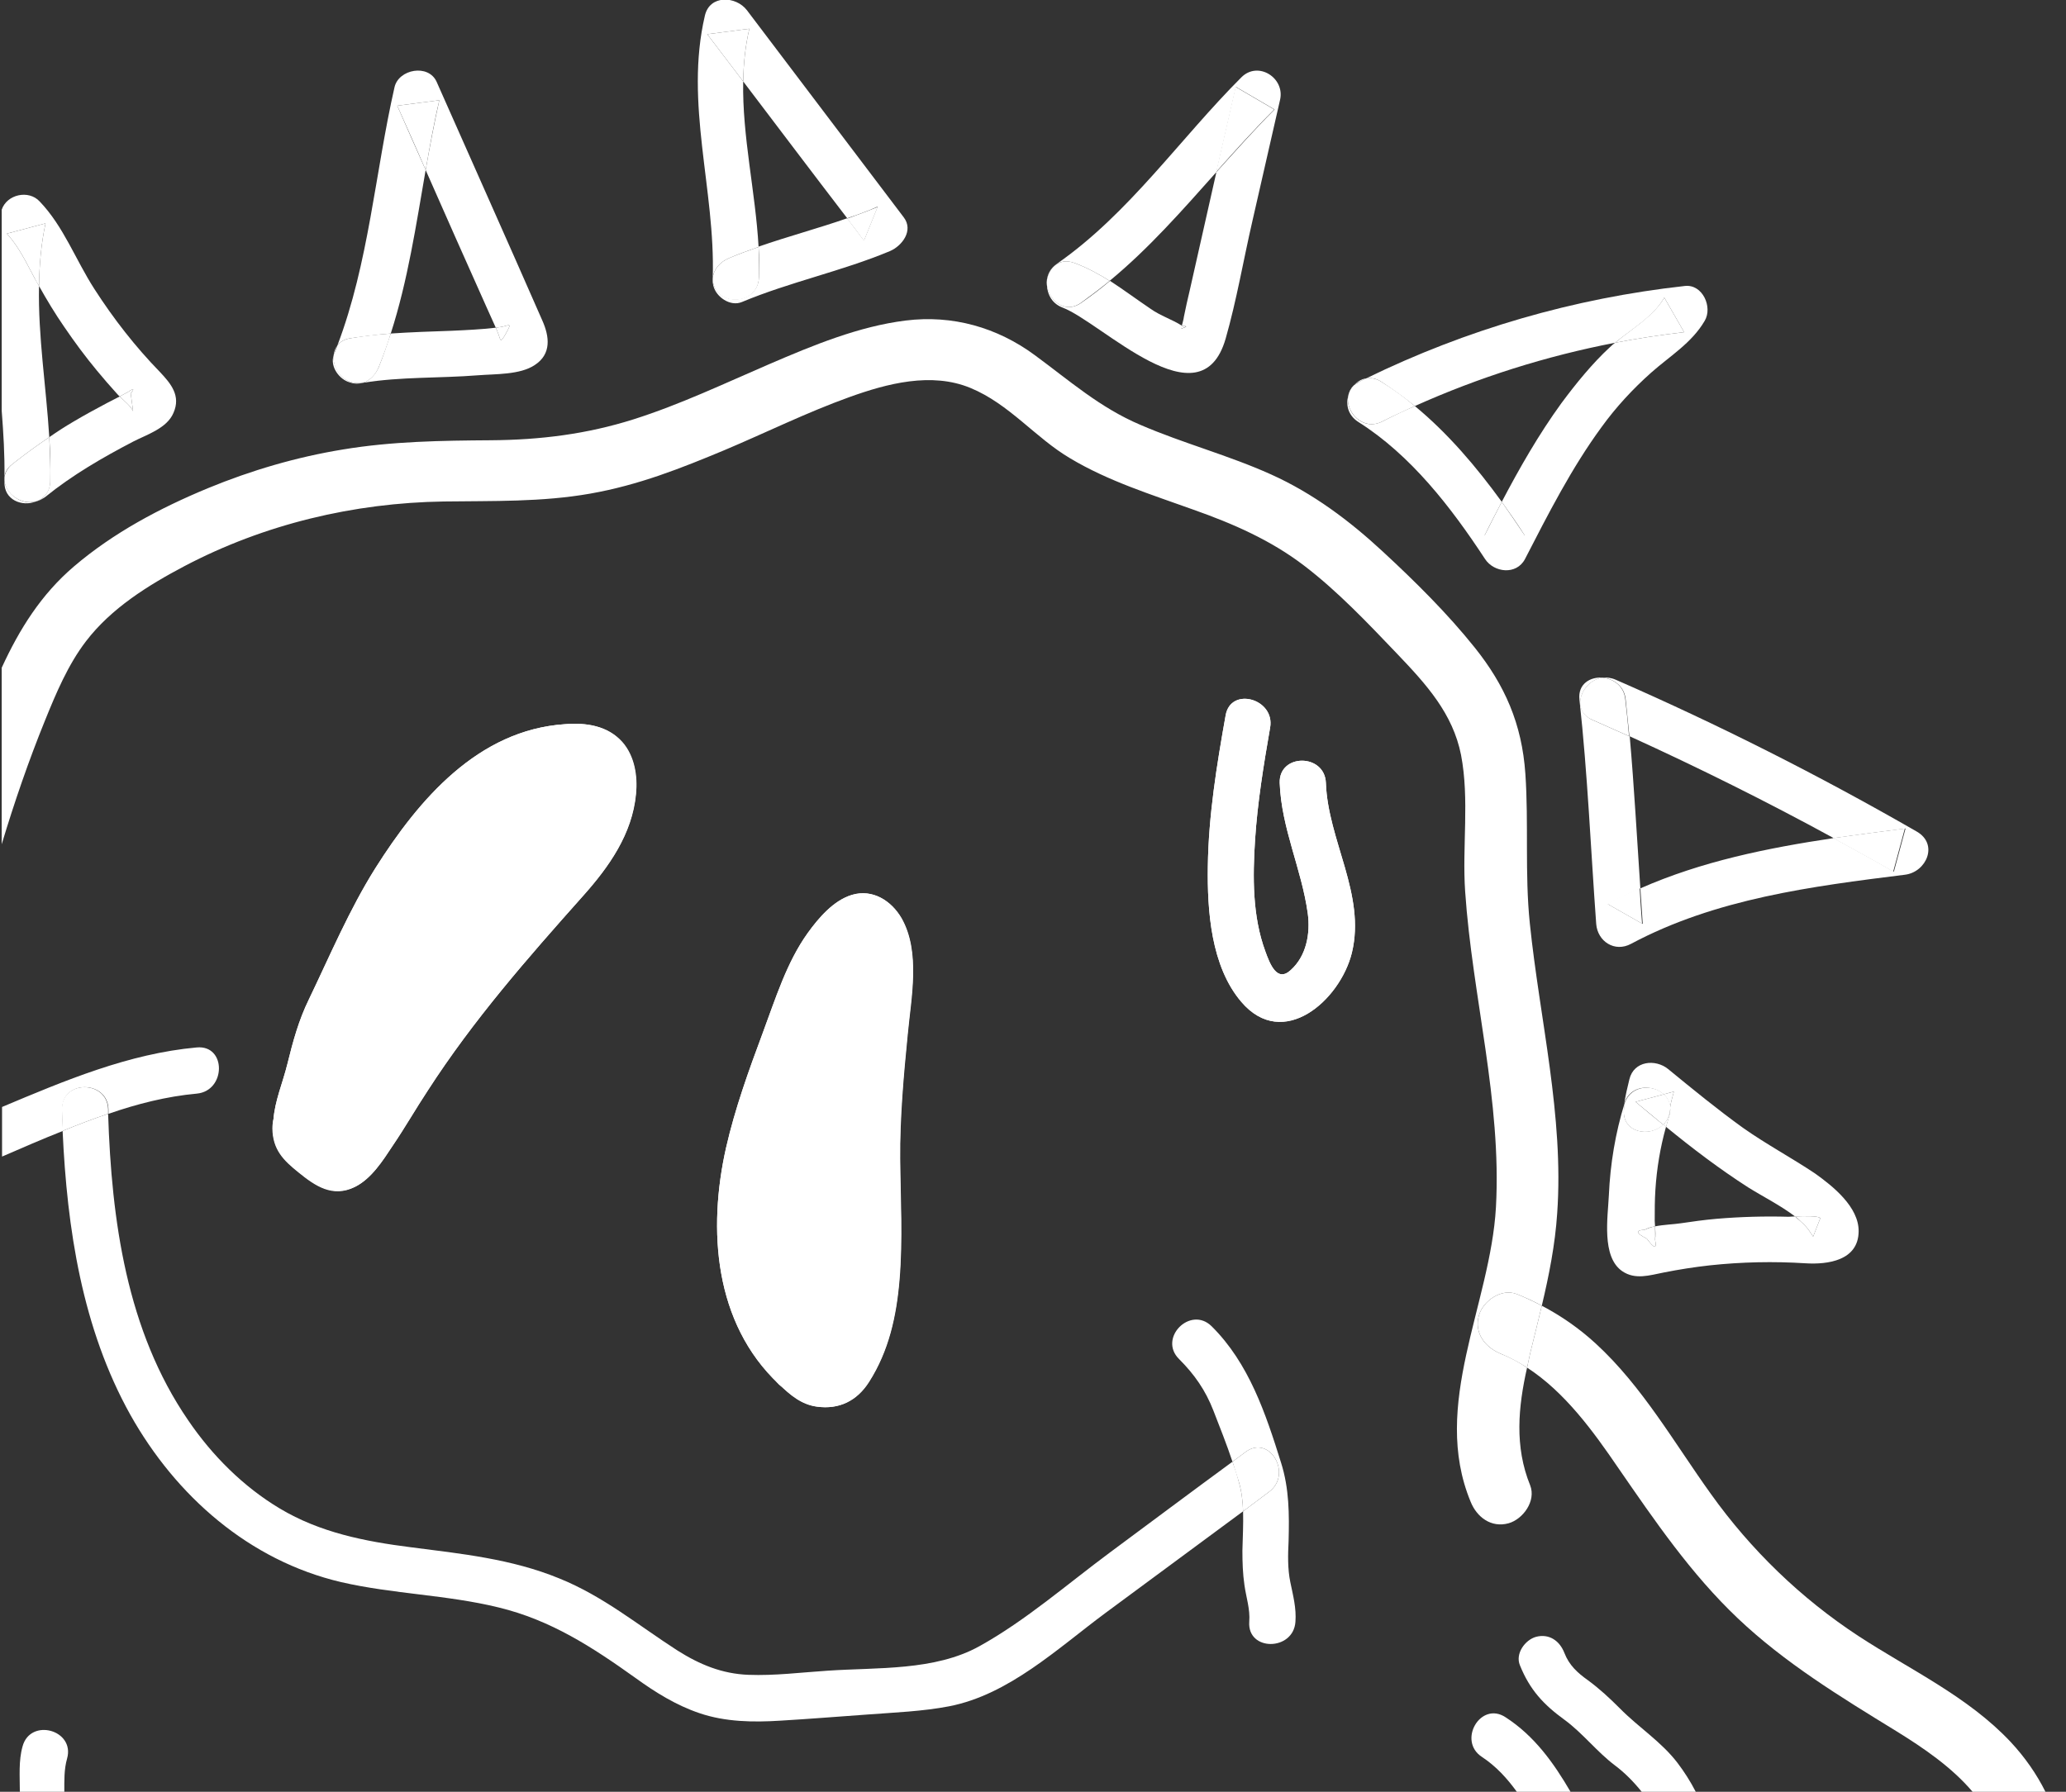 <?xml version="1.0" encoding="utf-8"?>
<!-- Generator: Adobe Illustrator 27.5.0, SVG Export Plug-In . SVG Version: 6.00 Build 0)  -->
<svg version="1.1" id="WHITE_OUTLINE" xmlns="http://www.w3.org/2000/svg" xmlns:xlink="http://www.w3.org/1999/xlink" x="0px"
	 y="0px" viewBox="0 0 603.8 523.8" style="enable-background:new 0 0 603.8 523.8;" xml:space="preserve">
<rect x="0" y="0" width="603.8" height="523.8" fill="#333333" stroke="none"/>
<style type="text/css">
	.st0{fill:#FFFFFF;}
</style>
<path class="st0" d="M370.9,436.1c-2.5,1.9-5.1,3.8-7.6,5.7c0.1,3.8-0.1,7.6-0.2,11.5c0,3.4,0.1,6.7,0.6,10.1
	c0.5,3.6,1.7,7,1.4,10.7c-0.6,8.7,12.9,8.6,13.5,0c0.3-4-0.7-7.7-1.5-11.6s-0.7-8-0.5-12c0.2-7.8,0.2-15.3-2.2-22.9
	c-4.5-14.4-9.4-29.1-20.3-39.9c-6.2-6.1-15.7,3.5-9.5,9.6c4.5,4.5,7.7,9.1,10,15c1.9,4.9,3.9,9.9,5.6,15c1.3-1,2.6-1.9,3.9-2.9
	C371.1,419.3,377.8,431,370.9,436.1z"/>
<path class="st0" d="M18.4,330.6c-0.1-2.1-0.2-4.2-0.2-6.3c-0.2-8.7,13.3-8.6,13.5,0c0,0.4,0,0.8,0,1.3c8.4-2.9,17-5.1,25.8-5.9
	c8.6-0.8,8.7-14.3,0-13.5c-19.9,1.8-38.6,9.7-56.9,17.4v14.5C6.4,335.6,12.3,333,18.4,330.6z"/>
<path class="st0" d="M38.1,413.6c13.3,23.7,34.7,42.6,61.6,48.9c15.2,3.5,30.9,3.7,46,7.4c15.3,3.7,27.4,11.6,40,20.6
	c5.8,4.2,11.9,8,18.7,10.3c7.6,2.6,15.8,2.7,23.7,2.2c8.5-0.5,17-1.2,25.5-1.8c7.9-0.6,16-0.9,23.8-2.4c17.5-3.4,31.8-17,45.7-27.3
	c13.4-9.9,26.8-19.8,40.2-29.7c-0.1-2.9-0.4-5.8-1.3-8.8c-0.5-1.9-1.1-3.8-1.8-5.7c-12,8.8-23.9,17.7-35.9,26.6
	c-12.4,9.2-24.5,19.8-38,27.3c-13.1,7.3-29.9,6.2-44.5,7.2c-7.7,0.5-15.4,1.5-23.1,1.2s-14.2-3-20.7-7.1
	c-11.5-7.4-21.7-15.9-34.6-21.1c-13.9-5.7-28.6-7.2-43.4-9.1c-13.4-1.7-26.5-4.3-38.2-11.3C71.1,434.6,62,425.5,55,415.2
	c-18-26.2-22.4-58.5-23.4-89.6c-4.5,1.5-8.9,3.2-13.3,5C19.6,359.2,24,388.3,38.1,413.6z"/>
<path class="st0" d="M363.3,441.8c2.5-1.9,5.1-3.8,7.6-5.7c6.9-5.1,0.2-16.8-6.8-11.7c-1.3,1-2.6,1.9-3.9,2.9
	c0.6,1.9,1.2,3.8,1.8,5.7C362.9,436,363.2,438.9,363.3,441.8z"/>
<path class="st0" d="M18.1,324.3c0.1,2.1,0.1,4.2,0.2,6.3c4.4-1.8,8.8-3.5,13.3-5c0-0.4,0-0.8,0-1.3
	C31.4,315.7,17.9,315.6,18.1,324.3z"/>
<path class="st0" d="M255.2,278.8l-6.9-0.9c0,0,0,0.2,0.1,0.5c1.6,0.1,3.2,0.8,4.5,1.7C253.7,279.4,254.5,278.9,255.2,278.8z"/>
<path class="st0" d="M249,261.6c-5.4,1.6-9.8,6.8-12.9,11.1c-6.2,8.6-9.5,19.4-13.2,29.3c-4.1,11-8.1,22.1-10.7,33.5
	c-5.4,23.9-3.5,51.3,15.4,69.1l0,0c-3.2-3.1-3.2-6.9-1.6-10c-11.3-26.3-10.8-56.1,1.2-82.4c2-4.4,6.1-5.3,9.8-4.1
	c0.5-7,1.1-14,1.8-20.9c0.5-4.9,3.7-9,8.9-8.9c0.2,0,0.5,0,0.7,0c-0.1-0.3-0.1-0.5-0.1-0.5l6.9,0.9c-0.8,0.1-1.5,0.6-2.3,1.4
	c2.4,1.7,4.1,4.3,3.8,7.2c-2,20.1-3.1,39.9-2.8,60c0.3,19-0.6,37.6-8.6,55.1c-1.6,3.6-5.5,4.9-9.1,4.3c-2.7,0.8-5.8,0.4-8.5-2.1
	c0,0,0,0,0.1,0.1c3.2,3.1,6.5,5.9,11,6.5c6.5,0.9,11.7-1.7,15.2-7.2c5.8-9.1,8-19.2,8.9-29.8c1-11.8,0.3-23.7,0.2-35.5
	s1-24.2,2.2-36.3c1-10.7,3.8-24.1-1.8-34C260.5,263.3,255,259.8,249,261.6z"/>
<path class="st0" d="M236.2,406.8c-2.6-0.4-5.1-1.9-6.4-4.3c-1.4-2.6-2.6-5.2-3.8-7.8c-1.6,3-1.6,6.8,1.6,10
	C230.4,407.1,233.5,407.6,236.2,406.8z"/>
<path class="st0" d="M165.1,211.7c-25.4,1.7-42.7,22-55.4,42.1c-7.6,12.1-13.2,25.4-19.4,38.3c-3,6.1-4.7,12.4-6.3,18.9
	c-1.4,5.7-3.7,10.8-4.1,16.5c1.1-4.8,5.9-6.8,10.2-6.2c3.5-10.6,8.3-20.8,13.1-30.9c4.6-9.7,9.3-19.5,14.5-28.8s10.9-18.8,19.5-25.3
	c7.8-5.9,17.2-8.8,26.6-11c5.1-1.2,9.4,1.6,11.1,6.3c3.1,8.5-5.3,14-10.8,18.5s-11,9.2-15.9,14.5c-9.6,10.5-15.7,23.7-21.8,36.3
	c-1.8,3.8-6.7,5.1-10.5,4c-3.2,7.1-6.1,14.3-8.5,21.6c-1.6,4.9-6,6.6-10,6c-2.3,8.8-17.4,7.8-17.5-2.7c0-0.8,0-1.6,0.1-2.4
	c-0.2,0.7-0.3,1.5-0.3,2.4c0.1,6.2,3.2,9.3,7.7,12.9c4.8,3.9,9.9,7.4,16.4,4.2c4.8-2.4,8.1-7.6,11-12c3.6-5.3,6.8-10.9,10.3-16.2
	c13.3-20.6,29-38.5,45.3-56.8c7.6-8.5,14.4-18.1,15.5-29.8c0.5-5.3-0.4-11.1-4-15.2C177.6,212.1,171.2,211.2,165.1,211.7z"/>
<path class="st0" d="M79.8,329.9c0.1,10.5,15.2,11.5,17.5,2.7c-4.9-0.7-9.3-4.9-7.4-10.8c0-0.1,0.1-0.3,0.1-0.4
	c-4.3-0.7-9.1,1.4-10.2,6.2C79.8,328.3,79.8,329.1,79.8,329.9z"/>
<path class="st0" d="M13.2,210.5c3.2-7.9,6.7-16.2,11.9-23c7.4-9.7,18.2-16.4,28.8-22c23.4-12.3,49.5-18.5,75.8-18.9
	c14.4-0.2,28.6,0.2,42.8-2.3s26.5-7.4,39.2-12.7c12.1-5.1,24-11,36.5-15.5c11.1-4,24-7.4,35.4-2.7c11.4,4.7,19,14.6,29.2,20.6
	c11.2,6.7,23.8,10.6,36,15c11.6,4.1,22.6,8.9,32.4,16.4s18.5,16.7,27.1,25.7s16.3,17.5,18.7,29.6c2.5,13,0.3,26.8,1.2,39.9
	c2.1,30.8,10.7,61.2,9,92.3c-1.6,28.5-19.1,57.8-7.4,86.1c1.8,4.5,6,7.7,11.1,6.3c4.2-1.2,8.1-6.5,6.3-11.1
	c-4.6-11.3-3.5-22.9-0.9-34.4c-2.4-1.6-5-3-7.8-4.1c-4.5-1.9-7.7-6-6.3-11.1c1.2-4.3,6.6-8.1,11.1-6.3c2.5,1,4.9,2.1,7.3,3.4
	c2.1-8.8,3.9-17.9,4.5-27c2-28.5-5.1-56.6-8-84.8c-1.5-14.6-0.3-29.1-1.3-43.7s-6-25.9-14.8-36.9c-8-10-17.4-19.3-26.8-28
	c-9.8-9.1-20.5-17.1-32.7-22.6c-12.4-5.6-25.7-9.1-38.2-14.5c-11.8-5-20.7-12.9-30.9-20.4c-11-8.1-24-11.8-37.7-10.1
	s-27,7.2-40,12.8c-13,5.6-26,11.8-39.6,16.1c-13.6,4.3-27.2,6-41.6,6.1c-14.4,0.1-28.9,0.3-43.3,2.7c-13.5,2.2-26.8,6.1-39.4,11.3
	c-14,5.8-27.6,13-39.2,22.9c-9.6,8.2-15.9,18.3-21.1,29.6v51.6C4.2,234.5,8.4,222.3,13.2,210.5z"/>
<path class="st0" d="M432.2,384.6c-1.4,5.1,1.8,9.2,6.3,11.1c2.7,1.1,5.3,2.5,7.8,4.1c0.3-1.4,0.6-2.8,0.9-4.2
	c1.1-4.5,2.3-9.2,3.4-13.9c-2.3-1.2-4.8-2.4-7.3-3.4C438.8,376.5,433.4,380.3,432.2,384.6z"/>
<path class="st0" d="M395.1,278.5c4.1-17-7-32.8-7.6-49.6c-0.3-8.7-13.8-8.7-13.5,0c0.5,13.3,6.4,25.1,8.2,38.1
	c0.8,5.9-0.4,12.5-5,16.6c-4,3.7-6.1-1.9-7.4-5.5c-3.8-10.3-3.7-21.8-3-32.6c0.7-10.8,2.5-21.9,4.4-32.8c1.5-8.4-11.5-12.1-13-3.6
	c-2.6,14.6-5,29.3-5.2,44.1c-0.2,13,0.9,29.3,9.8,39.7C375,307.2,391.7,292.4,395.1,278.5z"/>
<path class="st0" d="M1.3,140.5c0,0.1,0,0.2,0,0.3c-0.2,5.4,5.2,7.4,9.2,5.8C6.2,147.8,1.7,144.3,1.3,140.5z"/>
<path class="st0" d="M1.3,140.5c0-0.3,0-0.7,0-1C1.3,139.9,1.3,140.2,1.3,140.5z"/>
<path class="st0" d="M14.7,140.6c0.1-4.3-0.1-8.5-0.3-12.8c-3.7,2.5-7.3,5.1-10.8,7.9c-1.4,1.1-2.1,2.5-2.3,3.8c0,0.3,0,0.7,0,1
	c0.3,3.8,4.8,7.2,9.2,6.1C12.8,145.8,14.7,143.8,14.7,140.6z"/>
<path class="st0" d="M1.3,139.5c0.1-1.3,0.8-2.7,2.3-3.8c3.5-2.8,7.1-5.4,10.8-7.9c-0.9-14.7-3.3-29.5-3-44.2
	c-0.4-0.8-0.9-1.5-1.3-2.3c-2.4-4.5-4.6-9.2-8.1-13l11.3-3c-1.3,6.1-1.8,12.2-1.9,18.3c2.3,4.1,4.7,8.1,7.4,12
	c3,4.4,6.1,8.6,9.5,12.7c1.9,2.3,3.8,4.5,5.8,6.7c0.3,0.3,0.5,0.6,0.9,0.9c0.3-0.2,0.6-0.3,0.9-0.5l1.5-0.8c1.7-1.2,2-1,0.8,0.4
	l0.7,5.2c-0.7-1.5-2.5-2.9-3.9-4.3c-1.2,0.6-2.5,1.3-3.7,1.9c-3.4,1.8-6.7,3.6-9.9,5.5c-2.4,1.4-4.7,2.9-7,4.5
	c0.3,4.3,0.4,8.5,0.3,12.8c-0.1,3.2-1.9,5.2-4.2,6c0.9-0.2,1.8-0.7,2.7-1.3c7.9-6.4,16.7-11.5,25.7-16.2c4.1-2.1,9.9-3.9,11.8-8.4
	c2.2-5-0.7-8.5-4-12c-7.2-7.4-13.5-15.5-19.1-24.2s-9-18.3-16-25.6C8.4,55.4,2,56.8,0.5,61.3v58.8C1,126.6,1.4,133,1.3,139.5z"/>
<path class="st0" d="M38.9,120.2l-0.7-5.2c1.2-1.4,0.9-1.6-0.8-0.4l-1.5,0.8c-0.3,0.2-0.6,0.3-0.9,0.5
	C36.4,117.3,38.2,118.7,38.9,120.2z"/>
<path class="st0" d="M2,68.3c3.5,3.8,5.7,8.5,8.1,13c0.4,0.8,0.8,1.5,1.3,2.3c0.1-6.1,0.6-12.2,1.9-18.3L2,68.3z"/>
<path class="st0" d="M97.5,103.9c-1.1,3.3,1.7,7.1,4.8,7.9c1.4,0.5,2.7,0.4,3.8,0.1c-0.1,0-0.2,0-0.2,0
	C100.6,112.8,97.2,107.9,97.5,103.9z"/>
<path class="st0" d="M147.9,97.4c1.9-3.4,0.9-2.2-1.6-1.8c-0.5,0.1-1,0.1-1.4,0.2l0.5,1.2C146.4,99.3,146,100.8,147.9,97.4z"/>
<path class="st0" d="M116.1,30.9c2.8,6.3,5.6,12.5,8.3,18.8c1.2-6.8,2.4-13.7,4-20.4L116.1,30.9z"/>
<path class="st0" d="M102.3,98.9c4-0.6,8-1.1,11.9-1.4c5-15.5,7.4-31.7,10.2-47.8c-2.8-6.3-5.6-12.6-8.3-18.8l12.3-1.6
	c-1.5,6.7-2.8,13.6-4,20.4c5.9,13.4,11.8,26.7,17.8,40.1l2.7,6c0.5-0.1,1-0.1,1.4-0.2c2.5-0.4,3.5-1.6,1.6,1.8s-1.5,1.9-2.5-0.4
	l-0.5-1.2c-4.3,0.5-8.6,0.7-13,0.9c-5.9,0.2-11.8,0.4-17.7,0.8c-1.1,3.3-2.2,6.6-3.5,9.8c-0.9,2.1-2.5,3.9-4.6,4.6
	c11.1-1.8,22.4-1.3,33.7-2.2c5-0.4,12.2-0.1,16.5-3c4.9-3.2,4.3-8.3,2.2-13c-10.2-23.3-20.6-46.5-30.9-69.8
	c-2.4-5.3-11.1-3.7-12.3,1.6c-5.7,25.1-7.5,51.3-16.7,75.5C99.4,99.9,100.6,99.2,102.3,98.9z"/>
<path class="st0" d="M97.5,103.9c-0.4,4.1,3.1,8.9,8.4,8c0.1,0,0.2,0,0.2,0c2.1-0.7,3.7-2.4,4.6-4.6c1.3-3.2,2.5-6.5,3.5-9.8
	c-4,0.3-7.9,0.7-11.9,1.4c-1.7,0.3-2.9,1-3.7,2.1c-0.3,0.8-0.6,1.7-1,2.5C97.6,103.6,97.6,103.7,97.5,103.9z"/>
<path class="st0" d="M97.6,103.5c0.3-0.8,0.6-1.7,1-2.5c-0.6,0.8-1,1.8-1.1,2.9C97.6,103.7,97.6,103.6,97.6,103.5z"/>
<path class="st0" d="M208.3,81.1c0,0.1,0,0.1,0,0.2c0.3-2.7,2.2-4.8,4.9-5.9c2.8-1.2,5.6-2.2,8.5-3.2c-0.9-16.1-4.8-32.3-4.5-48.4
	c-3.5-4.6-7-9.2-10.5-13.8L219,8.4c-1.2,5.1-1.7,10.3-1.8,15.4c10.1,13.3,20.2,26.7,30.4,40c3-1,6-2.1,8.9-3.4
	c-1.3,3.3-2.7,6.6-4,9.9c-1.7-2.2-3.3-4.4-4.9-6.5c-8.6,3-17.3,5.3-25.9,8.3c0.2,3,0.2,6,0.1,9C221.5,89.6,208.2,89.7,208.3,81.1
	c-0.1,0.9,0,1.7,0.2,2.5c0.8,3.2,4.9,6.1,8.3,4.7c14.1-5.9,29.2-9,43.3-14.9c3.5-1.5,7-6,4-9.9C248.8,43.3,233.6,23.2,218.3,3
	c-3.2-4.2-10.9-4.6-12.3,1.6C200,30.3,209.1,55.5,208.3,81.1z"/>
<path class="st0" d="M221.8,81.2c0.1-3,0-6-0.1-9c-2.8,1-5.7,2-8.5,3.2c-2.7,1.1-4.6,3.2-4.9,5.9C208.3,89.8,221.5,89.7,221.8,81.2z
	"/>
<path class="st0" d="M206.7,10c3.5,4.6,7,9.2,10.5,13.8c0.1-5.2,0.6-10.3,1.8-15.4L206.7,10z"/>
<path class="st0" d="M256.5,60.5c-2.9,1.2-5.9,2.3-8.9,3.4c1.7,2.2,3.3,4.4,4.9,6.5C253.8,67.1,255.2,63.8,256.5,60.5z"/>
<path class="st0" d="M310.5,89.9c11.6,4.4,40.4,34.4,47.7,9.1c3.2-11.2,5.2-23,7.8-34.3c2.7-11.8,5.4-23.7,8.1-35.5
	c1.5-6.4-6.4-11.5-11.3-6.6c-18,18-32.8,39.8-53.9,54.5c-2.1,1.4-2.9,3.4-3,5.4c0.3-3.9,3.4-7.4,8.2-5.6c3.7,1.4,7,3.2,10.2,5.2
	c11.5-9.5,21.3-20.7,31.2-31.8c1.9-8.3,3.8-16.6,5.7-24.9l11.3,6.6c-5.9,5.9-11.4,12.1-17,18.3c-2.6,11.5-5.2,23-7.8,34.6
	c-0.6,2.6-1.2,5.1-1.7,7.7c-0.1,0.9-0.4,1.7-0.6,2.6c0.1,0,0.1,0.1,0.2,0.1c1.5,0,1.4,0.2-0.4,0.8c0.1-0.3,0.2-0.6,0.2-0.9
	c-2.8-1.8-6.3-2.9-9.1-4.9c-4-2.7-7.9-5.6-11.9-8.2c-2.7,2.3-5.5,4.4-8.5,6.5c-5.1,3.4-9.9-1.3-9.9-6.1
	C305.8,85.4,307.1,88.6,310.5,89.9z"/>
<path class="st0" d="M361.1,25.4c-1.9,8.3-3.8,16.6-5.7,24.9c5.5-6.2,11.1-12.4,17-18.3L361.1,25.4z"/>
<path class="st0" d="M315.8,88.6c2.9-2.1,5.7-4.2,8.5-6.5c-3.2-2-6.5-3.8-10.2-5.2c-4.7-1.8-7.9,1.7-8.2,5.6
	C306,87.3,310.8,92,315.8,88.6z"/>
<path class="st0" d="M345.5,95.3c-0.1,0-0.1-0.1-0.2-0.1c-0.1,0.3-0.1,0.6-0.2,0.9C346.9,95.5,347,95.3,345.5,95.3z"/>
<path class="st0" d="M394,115.8c0.3-1.1,0.9-2.2,1.6-3.1C394.7,113.6,394.2,114.7,394,115.8z"/>
<path class="st0" d="M486.4,87c-3.2,5.5-9.5,9.1-14.4,13.2c6.7-1.3,13.4-2.3,20.2-3.1L486.4,87z"/>
<path class="st0" d="M445.6,156.5c-2.2-3.3-4.4-6.5-6.7-9.8c-1.7,3.2-3.3,6.5-5,9.8H445.6z"/>
<path class="st0" d="M404,123.2c3.1-1.6,6.3-3,9.5-4.5c-3.1-2.6-6.4-5-9.8-7.1c-1.5-1-3.1-1.2-4.4-1c-0.6,0.3-1.3,0.6-1.9,0.9
	c-0.7,0.4-1.3,0.8-1.8,1.2c-0.8,0.9-1.3,1.9-1.6,3.1C393.2,120.5,398.4,126.1,404,123.2z"/>
<path class="st0" d="M396.9,123.3c15.4,9.7,27.2,25,37.1,40.1c2.6,4,9.2,4.8,11.7,0c6.8-13.2,13.6-26.6,22.4-38.6
	c4.2-5.8,9.1-11.1,14.5-15.9s11.8-8.6,15.6-15.1c2.4-4-0.6-10.8-5.8-10.2c-32.5,3.6-63.8,12.7-93.1,27c1.4-0.2,2.9,0,4.4,1
	c3.4,2.2,6.7,4.6,9.8,7.1c18.7-8.4,38.3-14.6,58.5-18.5c5-4.1,11.3-7.7,14.4-13.2l5.8,10.1c-6.8,0.8-13.5,1.8-20.2,3.1
	c-0.5,0.4-1,0.8-1.5,1.3c-5.1,4.7-9.9,10.6-14.2,16.4c-6.6,9.1-12.2,18.9-17.4,28.8c2.3,3.2,4.6,6.5,6.7,9.8h-11.7
	c1.6-3.3,3.3-6.5,5-9.8c-7.4-10.2-15.7-20-25.4-28c-3.2,1.4-6.4,2.9-9.5,4.5c-5.7,2.9-10.8-2.7-10-7.4
	C393.3,118.4,394,121.4,396.9,123.3z"/>
<path class="st0" d="M399.3,110.6c-1.4,0.2-2.7,1-3.7,2.1c0.5-0.5,1.1-0.9,1.8-1.2C398.1,111.2,398.7,110.9,399.3,110.6z"/>
<path class="st0" d="M479.9,270c-0.3-3.5-0.5-6.9-0.7-10.4c-3.2,1.4-6.4,2.9-9.5,4.6L479.9,270z"/>
<path class="st0" d="M465.3,210.4c3.6,1.6,7.2,3.2,10.8,4.8c-0.3-3.6-0.7-7.2-1.1-10.8c-0.4-3.9-3.5-6-6.7-6.3
	C462.4,198.9,458.7,207.5,465.3,210.4z"/>
<path class="st0" d="M468.4,198.1c3.1,0.3,6.3,2.4,6.7,6.3c0.4,3.6,0.7,7.2,1.1,10.8c20.2,9.2,40.1,19.1,59.7,29.8
	c7-1,14-1.9,21-2.8l-3.4,12.6c-5.8-3.3-11.7-6.6-17.6-9.8c-19.4,2.9-38.6,6.8-56.5,14.7c0.2,3.5,0.5,6.9,0.7,10.4l-10.2-5.8
	c3.1-1.7,6.3-3.2,9.5-4.6c-1-14.8-1.8-29.6-3.1-44.4c-3.6-1.6-7.2-3.2-10.8-4.8C458.7,207.5,462.4,198.9,468.4,198.1
	c-3.6-0.3-7.3,1.8-6.8,6.4c2.4,21.8,3.3,43.7,4.9,65.6c0.4,5.1,5.4,8.4,10.2,5.8c24.7-13.2,52.8-16.8,80.1-20.2
	c6.2-0.8,9.8-8.9,3.4-12.6c-28.5-16.4-57.8-31.2-88-44.4C470.8,198.1,469.6,198,468.4,198.1z"/>
<path class="st0" d="M556.7,242.2c-7,0.9-14,1.8-21,2.8c5.9,3.2,11.8,6.5,17.6,9.8L556.7,242.2z"/>
<path class="st0" d="M486.1,328.8c1.1-1.1,1.8-2.5,2-4.4c0-0.2,0.1-0.4,0.1-0.6c-0.1-1.6-0.8-2.9-1.9-3.9l-8.3,2.2
	C480.7,324.3,483.4,326.6,486.1,328.8z"/>
<path class="st0" d="M488.1,323.8c0.2-1.6,0.7-3.1,1.1-4.7l-3,0.8C487.3,320.9,488,322.2,488.1,323.8z"/>
<path class="st0" d="M486.1,328.8c-2.7-2.2-5.4-4.4-8.1-6.7l8.3-2.2c-3.2-3-9.6-2.8-11.5,2.6c-0.1,0.6-0.2,1.3-0.2,1.9
	C474,331.2,482.2,332.6,486.1,328.8z"/>
<path class="st0" d="M509.4,329.7c-7.5-5.4-14.7-11.3-21.9-17.2c-3.7-3-10-2.4-11.3,3c-0.6,2.4-1.1,4.6-1.5,7
	c1.8-5.4,8.2-5.6,11.5-2.6l3-0.8c-0.4,1.6-0.9,3.1-1.1,4.7c0.1,0.8,0,1.6-0.3,2.5c-0.3,1-0.6,2.1-0.9,3.1c7.7,6.3,15.6,12.3,24,17.7
	c4.5,2.8,9.5,5.3,13.7,8.5c2.6-0.1,6.9-0.2,7.4,0.5l-2.1,5.4c-0.4-0.6-0.8-1.2-1.2-1.8c-0.7-1-1.6-1.9-2.5-2.7
	c-0.5-0.5-1.1-0.9-1.6-1.4c-0.8,0-1.5,0.1-1.8,0.1c-7.1-0.2-14.2,0-21.2,0.6c-3.5,0.3-7,0.8-10.4,1.3c-1.9,0.3-5,0.4-7.5,0.9
	c0.1,1.3,0.2,2.8,0,3.9c0.6,2.8-0.2,2.7-2.4-0.3c-3.2-1.6-3.4-2.5-0.6-2.6c0.8-0.5,1.8-0.8,3-1c0-0.6-0.1-1.1-0.1-1.6
	c0-3,0-6.1,0.2-9.1c0.4-6.2,1.4-12.3,3.1-18.4c-0.3-0.2-0.6-0.5-0.8-0.7c-3.9,3.9-12.1,2.5-11.5-4.4c0.1-0.7,0.2-1.3,0.2-1.9v0.1
	c-2.7,8.7-4.2,17.8-4.6,26.9c-0.3,6.4-2.2,18,3.9,22.2c3.8,2.6,8,1.2,12.1,0.4c4.5-0.9,9-1.6,13.5-2.1c9.3-1,18.7-1.2,28-0.6
	c6.5,0.4,15.4-0.8,15.5-9.3c0.1-7.2-7.6-13.3-12.8-17C523.5,338.4,516.2,334.5,509.4,329.7z"/>
<path class="st0" d="M528.7,359.7c0.4,0.6,0.8,1.2,1.2,1.8l2.1-5.4c-0.5-0.7-4.8-0.6-7.4-0.5c0.6,0.4,1.1,0.9,1.6,1.4
	C527.1,357.8,528,358.7,528.7,359.7z"/>
<path class="st0" d="M481.3,362.1c2.2,3,3,3.1,2.4,0.3c0.1-1.1,0-2.6,0-3.9c-1.1,0.2-2.2,0.6-3,1
	C477.9,359.6,478.1,360.5,481.3,362.1z"/>
<path class="st0" d="M486.1,328.8c0.3,0.2,0.6,0.5,0.8,0.7c0.3-1.1,0.6-2.1,0.9-3.1c0.3-0.9,0.3-1.7,0.3-2.5c0,0.2-0.1,0.4-0.1,0.6
	C487.9,326.3,487.1,327.7,486.1,328.8z"/>
<path class="st0" d="M236,362.2c-0.1,2.5-0.2,4.9-0.4,7.4c0.5-0.1,0.9-0.2,1.4-0.3C236.6,366.9,236.2,364.5,236,362.2z"/>
<path class="st0" d="M234.3,384.5c1.6,2.6,3.6,5,5.9,7.2c0.8-1.6,1.5-3.2,2-4.9c-0.3-0.8-0.6-1.5-0.9-2.3L234.3,384.5L234.3,384.5z"
	/>
<path class="st0" d="M242.7,321.2c-3.7,8.1-5.9,16.8-6.7,25.7c0.1,5,0.2,10.2,0,15.3c0.2,2.4,0.5,4.7,1,7c2.5-0.4,5.1,0.1,7.1,1.6
	c-1.4-17.9,1-36.1-0.1-54c-0.2-3.1-2.1-5.7-4.5-7.3c-1,2.8-2.1,5.6-3,8.4c0,0.6-0.1,1.1-0.1,1.7L242.7,321.2z"/>
<path class="st0" d="M242.3,386.8c0.3-0.8,0.5-1.5,0.8-2.3h-1.7C241.6,385.3,241.9,386.1,242.3,386.8z"/>
<path class="st0" d="M244,316.8c1.1,17.9-1.3,36.1,0.1,54c0.5,0.3,0.9,0.7,1.3,1.1c1-11,0-22.4-0.1-33.2c-0.1-11.5,0.9-22.9,2-34.4
	c0.5-5.7,1.1-11.4,1.4-17.2V287c-0.3,0.6-0.5,1.1-0.7,1.4c-2.3,4.5-4,9.4-5.8,14.1c-0.9,2.3-1.8,4.6-2.6,7
	C242,311.1,243.9,313.7,244,316.8z"/>
<path class="st0" d="M243,384.5c0.7-2.5,1.3-5,1.7-7.6c-0.3-2-0.5-4.1-0.6-6.1c-2-1.4-4.6-1.9-7.1-1.6c0.9,5.2,2.4,10.3,4.3,15.3
	L243,384.5L243,384.5z"/>
<path class="st0" d="M236.4,319.5c-0.4,8-0.6,16.1-0.4,24.2c0,1.1,0,2.1,0.1,3.2c0.8-8.8,3-17.5,6.7-25.7L236.4,319.5z"/>
<path class="st0" d="M236,346.9c-0.5,5.1-0.5,10.2,0,15.3C236.2,357.1,236.1,351.9,236,346.9z"/>
<path class="st0" d="M234.3,384.5h7c-1.9-4.9-3.4-10.1-4.3-15.3c-0.5,0.1-0.9,0.2-1.4,0.3c-0.4,4.5-1.1,9-2.2,13.4
	C233.7,383.5,234,384,234.3,384.5z"/>
<path class="st0" d="M229.9,374.9c0.9-2.8,3.1-4.6,5.7-5.3c0.2-2.4,0.3-4.9,0.4-7.4c-0.5-5.1-0.5-10.2,0-15.3c0-1.1,0-2.1-0.1-3.2
	c-0.1-8.1,0-16.2,0.4-24.2l-0.5-0.1c-1.9,5.4-3.6,10.9-5.1,16.4C227.5,348.4,226.1,362.5,229.9,374.9z"/>
<path class="st0" d="M244.1,370.8c0.2,2,0.4,4.1,0.6,6.1c0.3-1.7,0.5-3.3,0.6-5C245,371.5,244.6,371.1,244.1,370.8z"/>
<path class="st0" d="M236.4,317.8c-0.2,0.5-0.4,1-0.5,1.5l0.5,0.1C236.4,318.9,236.4,318.4,236.4,317.8z"/>
<path class="st0" d="M235.6,369.5c-2.5,0.8-4.7,2.5-5.7,5.3c0.9,2.8,2,5.5,3.5,8.1C234.5,378.6,235.2,374.1,235.6,369.5z"/>
<path class="st0" d="M229.3,391.1c0.2,0.5,0.5,1,0.9,1.4c0.4-0.8,0.7-1.6,1-2.4C230.5,390.3,229.9,390.6,229.3,391.1z"/>
<path class="st0" d="M230.8,393.2c1.9,1.8,4.6,2.6,7.2,2.4c0.5-0.8,1-1.6,1.4-2.4H230.8z"/>
<path class="st0" d="M230.2,392.5c-0.1,0.2-0.2,0.5-0.3,0.7h1C230.6,393,230.4,392.7,230.2,392.5z"/>
<path class="st0" d="M233,384.5h-4.4c0.5-2.3,0.8-4.4,0.8-6.7c0-1.1,0.2-2,0.5-2.9c-3.9-12.3-2.4-26.5,0.9-39.1
	c1.5-5.5,3.2-11,5.1-16.4l-10-2.7c1.5,24.2-2.5,48.5,2.7,72.5c0.1,0.7,0.4,1.3,0.6,1.9c0.6-0.4,1.2-0.8,1.9-1
	C231.9,388.2,232.5,386.4,233,384.5z"/>
<path class="st0" d="M240.2,391.7c-2.9-2.6-6.2-2.8-9-1.7c-0.3,0.8-0.7,1.6-1,2.4c0.2,0.3,0.4,0.5,0.7,0.7h8.6
	C239.7,392.7,240,392.2,240.2,391.7z"/>
<path class="st0" d="M229.3,391.1c-0.3-0.6-0.5-1.2-0.6-1.9c-5.2-24-1.2-48.3-2.7-72.5l10,2.7c0.2-0.5,0.4-1,0.5-1.5
	c0.2-3.2,0.3-6.4,0.6-9.6c-3.7-1.2-7.8-0.4-9.8,4.1c-12,26.3-12.5,56.1-1.2,82.4C226.8,393.2,227.9,392,229.3,391.1z"/>
<path class="st0" d="M239.5,309.5c-0.8-0.5-1.6-0.9-2.5-1.2c-0.2,3.2-0.4,6.4-0.6,9.6C237.4,315,238.5,312.2,239.5,309.5z"/>
<path class="st0" d="M236.2,406.8c5.1-1.5,8.9-7.4,6.1-12.5c-1,0.6-2,1-3.1,1.2l-2,1.5c0.3-0.5,0.6-0.9,0.9-1.4
	c-2.6,0.2-5.3-0.6-7.2-2.4h-1c0.1-0.2,0.2-0.5,0.3-0.7c-0.3-0.4-0.6-0.9-0.9-1.4c-1.3,0.9-2.5,2.2-3.2,3.6c1.1,2.7,2.4,5.3,3.8,7.8
	C231.1,404.9,233.6,406.3,236.2,406.8z"/>
<path class="st0" d="M242.1,302.5c1.8-4.7,3.5-9.6,5.8-14.1c0.2-0.4,0.4-0.9,0.7-1.4c0.1-2.3,0.4-4.6,0.1-7
	c-0.1-0.5-0.2-1.1-0.3-1.6c-0.2,0-0.5,0-0.7,0c-5.2-0.1-8.4,4-8.9,8.9c-0.7,7-1.3,14-1.8,20.9c0.9,0.3,1.7,0.7,2.5,1.2
	C240.4,307.1,241.2,304.8,242.1,302.5z"/>
<path class="st0" d="M241.6,393.3C241.6,393.2,241.6,393.2,241.6,393.3l-2.2-0.1c-0.4,0.8-0.9,1.6-1.4,2.4c0.4,0,0.8-0.1,1.1-0.2
	l2.2-1.7C241.1,393.7,241.3,393.5,241.6,393.3z"/>
<path class="st0" d="M241.4,393.8l-2.2,1.7c1.1-0.2,2.2-0.6,3.1-1.2c-0.1-0.1-0.2-0.3-0.2-0.4C241.7,393.9,241.5,393.9,241.4,393.8z
	"/>
<path class="st0" d="M248.6,287c1-2.1,2.6-5.1,4.3-6.8c-1.4-1-3-1.6-4.5-1.7c0.1,0.5,0.3,1.1,0.3,1.6
	C249,282.4,248.8,284.7,248.6,287z"/>
<path class="st0" d="M242.4,393.9c-0.1,0-0.3,0-0.4,0c0.1,0.1,0.2,0.2,0.2,0.4c0.1-0.1,0.3-0.2,0.4-0.2
	C242.6,394,242.5,394,242.4,393.9z"/>
<path class="st0" d="M248.6,287.1c-0.3,5.8-0.9,11.5-1.4,17.2c-1.1,11.5-2.1,22.9-2,34.4c0.1,10.8,1.2,22.2,0.1,33.2
	c1.3,1.4,2.1,3.4,2.1,5.9c0,3.8-0.5,7.6-1.4,11.4c-0.3,1.1-0.7,2-1.3,2.9c0.2,0.4,0.4,0.8,0.6,1.1h-1.6c-0.3,0.3-0.6,0.5-0.9,0.7
	c0.6,0.5,0.5,0.6-0.2,0.1c-0.1,0.1-0.2,0.2-0.4,0.2c2.8,5.1-1,11-6.1,12.5c3.6,0.6,7.5-0.7,9.1-4.3c8-17.5,8.9-36.1,8.6-55.1
	c-0.3-20.1,0.8-39.9,2.8-60c0.3-2.9-1.4-5.6-3.8-7.2c-1.7,1.7-3.3,4.7-4.3,6.8C248.6,287,248.6,287.1,248.6,287.1z"/>
<path class="st0" d="M240.2,391.7c-0.2,0.5-0.5,1-0.8,1.5h2.2c-0.3-0.4-0.7-0.9-1.2-1.3C240.4,391.8,240.3,391.8,240.2,391.7z"/>
<path class="st0" d="M240.2,391.7c0.1,0.1,0.1,0.1,0.2,0.2c0.4,0.4,0.9,0.9,1.4,1.3c0.2-0.1,0.4-0.2,0.7-0.3l-0.4,0.3h1.6
	c0.4-0.3,0.7-0.7,1-1.1c-0.9-1.7-1.7-3.5-2.5-5.2C241.7,388.5,241,390.1,240.2,391.7z"/>
<path class="st0" d="M240.2,391.7L240.2,391.7c0.1,0.1,0.1,0.1,0.2,0.2C240.4,391.8,240.3,391.8,240.2,391.7z"/>
<path class="st0" d="M242.1,393.2l0.4-0.3c-0.3,0.1-0.5,0.2-0.7,0.3l0,0H242.1z"/>
<path class="st0" d="M233.4,383c-0.1,0.5-0.2,1-0.4,1.5h1.3C234,384,233.7,383.5,233.4,383z"/>
<path class="st0" d="M242,393.3l0.1-0.1h-0.3C241.9,393.2,242,393.3,242,393.3z"/>
<path class="st0" d="M242.8,393.9c-0.1,0-0.1,0.1-0.2,0.1C243.4,394.5,243.4,394.5,242.8,393.9z"/>
<path class="st0" d="M237.1,397l2-1.5c-0.4,0.1-0.7,0.1-1.1,0.2C237.7,396.1,237.5,396.5,237.1,397z"/>
<path class="st0" d="M229.9,374.9c-0.3,0.9-0.5,1.8-0.5,2.9c0,2.3-0.3,4.4-0.8,6.7h4.4c0.1-0.5,0.3-1,0.4-1.5
	C231.9,380.4,230.8,377.7,229.9,374.9z"/>
<path class="st0" d="M246,384.5c-0.5-2.5-1-5.1-1.3-7.6c-0.4,2.6-1,5.1-1.7,7.6H246z"/>
<path class="st0" d="M241.9,393.2C241.8,393.2,241.8,393.2,241.9,393.2c-0.1,0-0.1,0-0.1,0H241.9z"/>
<path class="st0" d="M242,393.3l-0.2,0.2c0.1,0.1,0.2,0.3,0.3,0.4c0.1,0,0.2,0,0.4,0c0.1,0.1,0.2,0.1,0.2,0.1c0.1,0,0.1-0.1,0.2-0.1
	c-0.1-0.1-0.2-0.2-0.4-0.3C242.3,393.5,242.1,393.4,242,393.3z"/>
<path class="st0" d="M242,393.3c0.1,0.1,0.3,0.2,0.4,0.3c0.2,0.1,0.3,0.2,0.4,0.3c0.3-0.2,0.6-0.5,0.9-0.7h-1.6L242,393.3z"/>
<path class="st0" d="M243.7,393.2h1.6c-0.2-0.4-0.4-0.8-0.6-1.1C244.4,392.5,244.1,392.9,243.7,393.2z"/>
<path class="st0" d="M241.4,393.8c0.1,0.1,0.4,0.1,0.7,0.1c-0.1-0.1-0.2-0.3-0.3-0.4L241.4,393.8z"/>
<path class="st0" d="M241.8,393.2c-0.5-0.4-0.9-0.8-1.4-1.3c0.4,0.4,0.8,0.9,1.2,1.3H241.8L241.8,393.2z"/>
<path class="st0" d="M241.6,393.2L241.6,393.2c0.1,0,0.1,0,0.2,0H241.6z"/>
<path class="st0" d="M246,384.5h-3c-0.2,0.8-0.5,1.6-0.8,2.3c0.8,1.8,1.6,3.5,2.5,5.2c0.6-0.8,1-1.8,1.3-2.9
	c0.9-3.8,1.4-7.6,1.4-11.4c0-2.5-0.8-4.5-2.1-5.9c-0.2,1.7-0.4,3.3-0.6,5C245.1,379.4,245.5,382,246,384.5z"/>
<path class="st0" d="M241.6,393.3c-0.4,0.2-0.5,0.4-0.3,0.5l0.4-0.3C241.7,393.4,241.7,393.3,241.6,393.3z"/>
<path class="st0" d="M242,393.3l-0.1-0.1h-0.1c0,0-0.1,0-0.1,0.1c0.1,0.1,0.1,0.1,0.2,0.2L242,393.3z"/>
<path class="st0" d="M234.3,384.5H233c-0.5,1.9-1.1,3.7-1.8,5.5c2.8-1.2,6.2-0.9,9,1.7l0,0C237.9,389.5,235.9,387.1,234.3,384.5z"/>
<path class="st0" d="M157.9,237.6l-0.4-1l0.4,0.2v-4c0.5-2-1.4,0.5-2.3,1.3c-1.4,1.1-2.8,2.3-4.2,3.4c-2.3,1.9-4.6,3.8-6.9,5.8
	c-5.2,4.6-10,9.5-14.2,14.9c-8,10.3-13.8,22-19.5,33.7c-2,4.2-1.3,9.2,2.6,11.9c2.9-4.4,6-8.6,9.1-12.9c2.9-5.7,5.9-11.3,8.9-16.9
	c4.1-7.6,8.4-16.3,15-22c4.3-3.8,9.6-5.8,15.1-7.4c0.5-0.7,1.1-1.5,1.6-2.2c0.4-0.7,0.9-1.3,1.3-2l-6.5-3.7L157.9,237.6L157.9,237.6
	z"/>
<polygon class="st0" points="157.9,237.6 157.9,236.8 157.5,236.6 "/>
<path class="st0" d="M131.4,274.1c-3,5.5-6,11.1-8.9,16.9c2.4-3.2,4.8-6.4,7.2-9.6c5.6-7.1,11.4-14.1,17.5-20.8
	c4.8-5.2,10-10.2,14.3-15.9c-5.5,1.6-10.8,3.6-15.1,7.4C139.8,257.8,135.5,266.5,131.4,274.1z"/>
<path class="st0" d="M102.6,320.7c2.8-4.3,5.5-8.8,8.3-13.1c0.8-1.3,1.7-2.5,2.5-3.8c-3.9-2.7-4.6-7.7-2.6-11.9
	c5.7-11.7,11.5-23.4,19.5-33.7c4.2-5.4,9-10.3,14.2-14.9c2.3-2,4.6-3.9,6.9-5.8c1.4-1.1,2.8-2.3,4.2-3.4c0.9-0.8,2.8-3.3,2.3-1.3v4
	l6.5,3.7c1.6-2.6,2.8-5.3,3.3-8.3c0-0.2,0-1.4,0-2.4c-0.1,0-0.1,0-0.2,0c-7.9-0.1-15.5,3.4-21.6,8.2c-14,11-23.4,28.1-30.9,43.9
	c-3.8,8-8.7,16.1-11.4,24.6c-1.4,4.4-2.2,9.1-3.6,13.6c-0.9,2.8-2.1,5.4-2.3,8.3l0.1,0.1C99.7,326,101.4,322.6,102.6,320.7z"/>
<path class="st0" d="M161.5,244.7c2.4-0.7,4.8-1.2,7.1-1.8l-4.2-2.4c-0.4,0.7-0.8,1.3-1.3,2C162.6,243.3,162.1,244,161.5,244.7z"/>
<path class="st0" d="M97.5,328.3c-0.1-0.1-0.2-0.1-0.2-0.2c0.1,0.2,0.2,0.5,0.3,0.8c0,0,0,0,0.1-0.1
	C97.5,328.7,97.5,328.5,97.5,328.3z"/>
<path class="st0" d="M97.2,328.1C96.7,327,95.9,327.2,97.2,328.1L97.2,328.1z"/>
<path class="st0" d="M169.5,229.7c0,0-1.9-1.3-1.8-1.4c0,0,0,0.7,0,1.5C168.8,229.9,169.7,230.4,169.5,229.7z"/>
<path class="st0" d="M97.6,329.9c0-0.4,0-0.8,0-1.1l-0.1,0.1C97.6,329.2,97.6,329.6,97.6,329.9z"/>
<path class="st0" d="M113.5,303.8c0.2,0.1,0.4,0.3,0.6,0.4c0.6,0.3,1.2,0.6,1.8,0.8c2.1-4.7,4.4-9.4,6.7-14
	C119.4,295.2,116.4,299.5,113.5,303.8z"/>
<path class="st0" d="M97.6,328.9C97.6,328.9,97.5,328.9,97.6,328.9c0,0.3,0.1,0.7,0.1,1C97.6,329.6,97.6,329.2,97.6,328.9z"/>
<path class="st0" d="M97.5,329c-1,1.2-2,2.2-3,2.6l3.1-0.8c0-0.3,0-0.6,0-0.9C97.6,329.5,97.6,329.2,97.5,329z"/>
<path class="st0" d="M99.9,330.2c-0.7-0.6-1.4-1.1-2.1-1.7c-0.1,0.1-0.1,0.1-0.2,0.2c0,0.4,0,0.8,0,1.1c0,0.3,0,0.6,0,0.9l1.4-0.4
	C101,331.3,101.4,331.2,99.9,330.2z"/>
<path class="st0" d="M97.8,328.5l-0.1-0.1c0,0.1,0,0.2,0,0.3C97.7,328.7,97.8,328.6,97.8,328.5z"/>
<path class="st0" d="M97.5,328.3c0.1,0,0.1,0.1,0.2,0.1c0,0,0,0,0.1,0c0.3-3,1.5-5.5,2.3-8.3c1.4-4.5,2.2-9.2,3.6-13.6
	c2.7-8.5,7.6-16.6,11.4-24.6C122.6,266.1,132,249,146,238c6.1-4.8,13.7-8.3,21.6-8.2c0.1,0,0.1,0,0.2,0c0-0.8,0-1.5,0-1.5
	c-0.1,0.1,1.8,1.4,1.8,1.4c0.2,0.7-0.8,0.2-1.8,0.1c0,1,0,2.2,0,2.4c-0.5,3-1.8,5.8-3.3,8.3l4.2,2.4c-2.3,0.6-4.7,1.1-7.1,1.8
	c-4.3,5.7-9.5,10.7-14.3,15.9c-6.1,6.7-11.9,13.7-17.5,20.8c-2.4,3.2-4.8,6.3-7.2,9.6c-2.3,4.6-4.6,9.3-6.7,14
	c3.8,1.2,8.7-0.2,10.5-4c6.1-12.6,12.2-25.8,21.8-36.3c4.9-5.3,10.4-10,15.9-14.5s13.9-10,10.8-18.5c-1.7-4.7-6-7.5-11.1-6.3
	c-9.4,2.2-18.8,5.1-26.6,11c-8.6,6.5-14.3,16-19.5,25.3c-5.2,9.3-9.9,19.1-14.5,28.8c-4.7,10.1-9.6,20.2-13.1,30.9
	C93.6,321.9,96.7,324.2,97.5,328.3z"/>
<path class="st0" d="M97.7,328.8c0-0.1,0-0.2,0-0.3c0,0,0,0-0.1,0s-0.1-0.1-0.2-0.1c0,0.2,0.1,0.4,0.1,0.6
	C97.6,328.8,97.6,328.8,97.7,328.8z"/>
<path class="st0" d="M113.5,303.8c-0.8,1.3-1.7,2.5-2.5,3.8c-2.8,4.3-5.5,8.8-8.3,13.1c-1.2,1.9-2.9,5.3-4.8,7.8
	c0.7,0.6,1.4,1.1,2.1,1.7c1.5,1,1.1,1.1-0.9,0.2l-1.4,0.4c0,0.6-0.1,1.2-0.3,1.8c4,0.6,8.4-1.1,10-6c2.4-7.3,5.3-14.5,8.5-21.6
	c-0.6-0.2-1.2-0.4-1.8-0.8C113.8,304.1,113.7,304,113.5,303.8z"/>
<path class="st0" d="M97.3,332.6c0.1-0.6,0.2-1.2,0.3-1.8l-3.1,0.8c1-0.4,2-1.4,3-2.6c-0.1-0.3-0.2-0.6-0.3-0.8c-1.3-1-0.6-1.1,0,0
	c0.1,0,0.1,0.1,0.2,0.2c-0.7-4.1-3.9-6.4-7.4-6.9c0,0.1-0.1,0.3-0.1,0.4C88,327.7,92.4,331.9,97.3,332.6z"/>
<path class="st0" d="M-0.3,248.8c-0.1,0.5-0.3,0.9-0.4,1.4c0.2-0.5,0.5-1,0.6-1.6h-0.1C-0.2,248.6-0.2,248.7-0.3,248.8z"/>
<path class="st0" d="M249,261.6c-5.4,1.6-9.8,6.8-12.9,11.1c-6.2,8.6-9.5,19.4-13.2,29.3c-4.1,11-8.1,22.1-10.7,33.5
	c-5.4,23.9-3.5,51.3,15.4,69.1l0,0c0,0,0,0,0.1,0.1c3.2,3.1,6.5,5.9,11,6.5c6.5,0.9,11.7-1.7,15.2-7.2c5.8-9.1,8-19.2,8.9-29.8
	c1-11.8,0.3-23.7,0.2-35.5s1-24.2,2.2-36.3c1-10.7,3.8-24.1-1.8-34C260.5,263.3,255,259.8,249,261.6z"/>
<path class="st0" d="M395.1,278.5c4.1-17-7-32.8-7.6-49.6c-0.3-8.7-13.8-8.7-13.5,0c0.5,13.3,6.4,25.1,8.2,38.1
	c0.8,5.9-0.4,12.5-5,16.6c-4,3.7-6.1-1.9-7.4-5.5c-3.8-10.3-3.7-21.8-3-32.6c0.7-10.8,2.5-21.9,4.4-32.8c1.5-8.4-11.5-12.1-13-3.6
	c-2.6,14.6-5,29.3-5.2,44.1c-0.2,13,0.9,29.3,9.8,39.7C375,307.2,391.7,292.4,395.1,278.5z"/>
<path class="st0" d="M165.1,211.7c-25.4,1.7-42.7,22-55.4,42.1c-7.6,12.1-13.2,25.4-19.4,38.3c-3,6.1-4.7,12.4-6.3,18.9
	c-1.4,5.7-3.7,10.8-4.1,16.5c-0.2,0.7-0.3,1.5-0.3,2.4c0.1,6.2,3.2,9.3,7.7,12.9c4.8,3.9,9.9,7.4,16.4,4.2c4.8-2.4,8.1-7.6,11-12
	c3.6-5.3,6.8-10.9,10.3-16.2c13.3-20.6,29-38.5,45.3-56.8c7.6-8.5,14.4-18.1,15.5-29.8c0.5-5.3-0.4-11.1-4-15.2
	C177.6,212.1,171.2,211.2,165.1,211.7z"/>
<path class="st0" d="M473,429.2c10.7,15.5,21.2,30.9,34.9,43.9s29.9,22.9,46.2,32.9c8.1,5,16.3,10.6,22.4,17.8h21.3
	c-2.6-5.2-6-10.1-10.2-14.6c-12.5-13.3-29.4-21.1-44.4-30.9c-16.8-11-31.5-25.2-43.2-41.6c-10.7-14.9-20-31.4-33.6-43.9
	c-4.9-4.5-10.1-8.1-15.8-11.1c-1.1,4.7-2.3,9.4-3.4,13.9c-0.3,1.4-0.6,2.8-0.9,4.2C457.4,407,465.7,418.5,473,429.2z"/>
<path class="st0" d="M440,502c-7.3-4.8-14.1,6.9-6.9,11.6c4.1,2.7,7.4,6.3,10.2,10.2H459C454.1,515.4,448.5,507.5,440,502z"/>
<path class="st0" d="M490.3,515.4c-4.8-6.3-11.4-10.4-16.9-16c-3-3-5.9-5.7-9.3-8.2c-3.1-2.2-5.5-4.4-6.9-8s-4.5-5.7-8.3-4.7
	c-3.2,0.9-6.1,4.9-4.7,8.3c2.9,7.2,6.9,11.5,13.1,16c5.3,3.9,9.4,9.3,14.7,13.3c2.8,2.1,5.4,4.7,7.8,7.7h15.8
	C494,520.7,492.2,517.9,490.3,515.4z"/>
<path class="st0" d="M19.6,514.1c2.4-8.4-10.7-12-13-3.6c-1.2,4.2-0.8,8.8-0.8,13.3h13C18.8,520.5,18.7,517.3,19.6,514.1z"/>
</svg>
